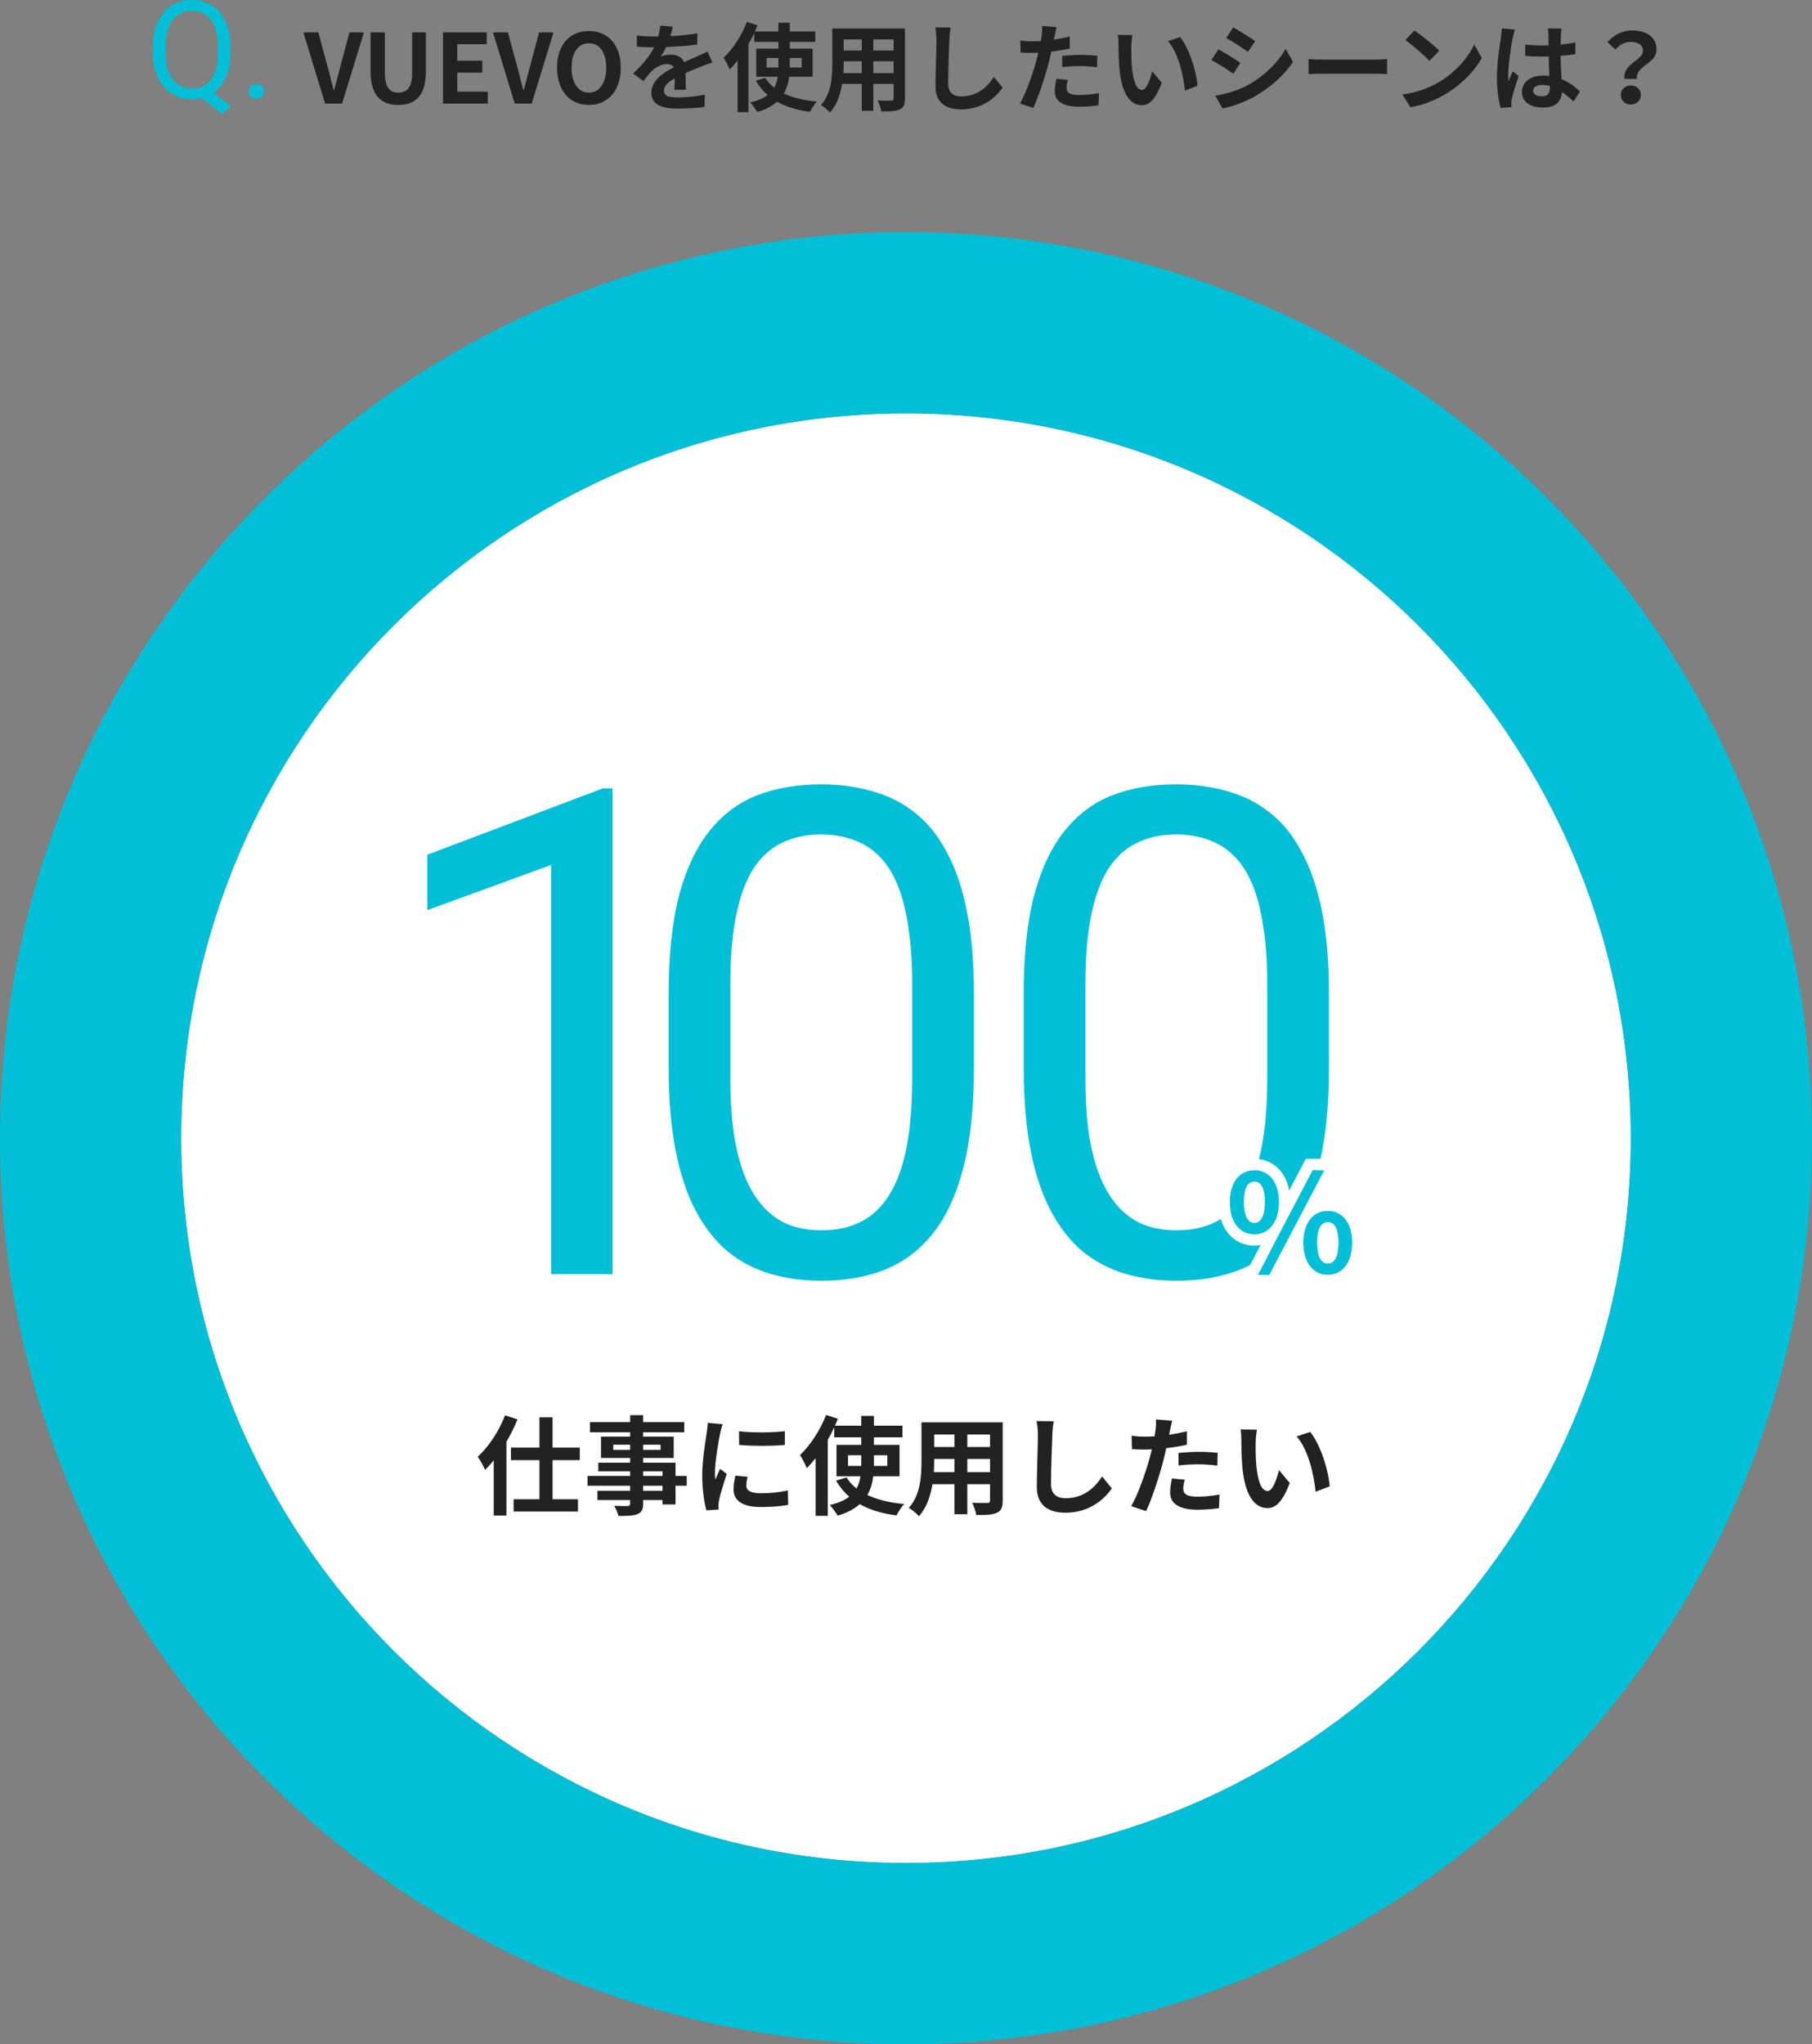 <svg fill="none" height="361" viewBox="0 0 320 361" width="320" xmlns="http://www.w3.org/2000/svg" xmlns:xlink="http://www.w3.org/1999/xlink"><rect x="0" y="0" width="320" height="361" fill="#808080" stroke="none"/><clipPath id="a"><path d="m0 0h320v361h-320z"/></clipPath><g clip-path="url(#a)"><path d="m288 201c0-70.692-57.308-128-128-128-70.692 0-128 57.308-128 128s57.307 128 128 128c70.692 0 128-57.308 128-128z" fill="#fff"/><path d="m160 41c88.366 0 160 71.634 160 160s-71.634 160-160 160c-88.366 0-160-71.634-160-160s71.634-160 160-160zm0 288c70.692 0 128-57.308 128-128s-57.308-128-128-128c-70.692 0-128 57.308-128 128s57.308 128 128 128z" fill="#01bfd7"/><path d="m89.187 249.945c-1.064 2.812-2.907 5.567-4.826 7.315.418.551 1.083 1.767 1.311 2.318.513-.513 1.026-1.064 1.52-1.691v9.747h2.242v-13.015c.76-1.311 1.425-2.641 1.957-3.971zm13.205 7.904v-2.204h-4.807v-5.358h-2.318v5.358h-5.035v2.204h5.035v6.916h-4.56v2.166h11.362v-2.166h-4.484v-6.916zm14.611 5.415h-3.42v-.893h3.42zm-3.42-3.439h3.42v.817h-3.42zm-5.282-3.781v-.912h2.983v.912zm8.36-.912v.912h-3.078v-.912zm4.617 5.51h-1.976v-2.337h-5.719v-.836h5.396v-3.762h-5.396v-.779h7.258v-1.786h-7.258v-1.235h-2.299v1.235h-7.087v1.786h7.087v.779h-5.149v3.762h5.149v.836h-5.624v1.52h5.624v.817h-7.524v1.729h7.524v.893h-5.776v1.634h5.776v.589c0 .342-.114.456-.475.475-.304 0-1.425 0-2.337-.038.285.475.627 1.254.741 1.786 1.615 0 2.641-.038 3.363-.323.741-.323 1.007-.779 1.007-1.9v-.589h3.42v.779h2.299v-3.306h1.976zm9.234-7.904.019 2.432c2.356.209 5.757.209 8.075 0v-2.432c-2.033.247-5.776.323-8.094 0zm-.646 7.847c-.19.874-.323 1.672-.323 2.451 0 1.919 1.539 3.097 4.788 3.097 2.128 0 3.648-.152 4.864-.38l-.057-2.546c-1.634.342-3.021.494-4.712.494-1.9 0-2.622-.494-2.622-1.33 0-.513.076-.969.228-1.577zm-4.883-9.31c0 .589-.114 1.311-.19 1.843-.209 1.444-.779 4.617-.779 7.448 0 2.546.361 4.845.741 6.156l2.166-.152c-.019-.266-.019-.57-.038-.779 0-.19.057-.608.114-.874.19-1.007.817-3.04 1.349-4.617l-1.178-.912c-.266.608-.57 1.235-.836 1.9-.057-.399-.076-.855-.076-1.216 0-1.881.646-5.643.912-6.897.076-.342.304-1.292.456-1.672zm24.776 7.6v-1.881h2.337v1.634.247zm6.935-1.881v1.881h-2.356v-.228-1.653zm2.166 3.705v-5.548h-4.522v-1.33h5.035v-2.052h-5.035v-1.729h-2.242v1.729h-4.636c.171-.418.342-.817.513-1.216l-2.09-.684c-1.026 2.698-2.793 5.377-4.598 7.087.38.551.988 1.767 1.197 2.318.532-.532 1.045-1.14 1.558-1.786v10.203h2.147v-13.433c.418-.722.798-1.463 1.14-2.185v1.748h4.769v1.33h-4.37v5.548h4.237c-.114.779-.323 1.482-.703 2.166-.703-.57-1.311-1.216-1.767-1.957l-1.843.57c.646 1.083 1.406 2.052 2.337 2.831-.817.627-1.938 1.121-3.458 1.463.456.475 1.121 1.387 1.406 1.881 1.691-.494 2.983-1.197 3.895-2.033 1.767 1.007 3.933 1.672 6.498 1.995.285-.589.874-1.52 1.349-2.014-2.565-.228-4.75-.76-6.498-1.596.57-1.007.893-2.128 1.045-3.306zm11.97-.722v-2.337h4.009v2.337zm-5.909 0c.038-.703.057-1.387.057-1.995v-.342h3.572v2.337zm3.629-6.65v2.204h-3.572v-2.204zm6.289 2.204h-4.009v-2.204h4.009zm2.242-4.351h-14.345v6.783c0 2.66-.171 6.042-2.242 8.322.513.266 1.425 1.045 1.786 1.463 1.368-1.482 2.052-3.572 2.394-5.643h3.876v5.301h2.28v-5.301h4.009v2.85c0 .342-.133.456-.494.456-.342 0-1.596.019-2.66-.038.285.589.646 1.558.722 2.166 1.71.019 2.869-.019 3.648-.399.76-.342 1.026-.95 1.026-2.166zm5.966-.228c.171.741.247 1.653.247 2.546 0 1.615-.19 6.555-.19 9.082 0 3.211 1.995 4.56 5.073 4.56 4.294 0 6.954-2.508 8.17-4.294l-1.71-2.109c-1.349 2.052-3.325 3.838-6.441 3.838-1.444 0-2.584-.608-2.584-2.508 0-2.337.133-6.555.228-8.569.019-.76.114-1.71.247-2.508zm25.08 7.847c1.178-.152 2.318-.209 3.629-.209 1.14 0 2.299.114 3.23.228l.057-2.261c-1.102-.114-2.242-.171-3.306-.171-1.216 0-2.565.095-3.61.19zm1.482-6.042c-1.026.247-2.09.456-3.154.627l.152-.722c.095-.418.266-1.254.399-1.767l-2.869-.228c.038.437.019 1.197-.076 1.9-.038.304-.095.665-.171 1.083-.57.038-1.121.057-1.672.057-.779 0-1.406-.038-2.375-.152l.057 2.356c.665.038 1.368.076 2.28.076.38 0 .798-.019 1.235-.038-.133.532-.266 1.064-.399 1.558-.703 2.641-2.128 6.593-3.249 8.474l2.641.874c1.026-2.204 2.299-6.061 2.983-8.702.209-.76.399-1.596.57-2.413 1.254-.152 2.527-.361 3.648-.608zm-2.641 8.341c-.152.741-.323 1.653-.323 2.508 0 1.9 1.615 3.002 4.788 3.002 1.501 0 2.774-.133 3.838-.266l.095-2.413c-1.349.247-2.66.38-3.914.38-2.014 0-2.489-.608-2.489-1.425 0-.418.114-1.045.266-1.577zm15.01-8.626-2.888-.038c.114.57.133 1.368.133 1.9 0 1.159.038 3.344.209 5.073.532 5.054 2.337 6.916 4.389 6.916 1.52 0 2.698-1.159 3.952-4.427l-1.9-2.28c-.361 1.482-1.102 3.686-1.995 3.686-1.178 0-1.748-1.843-2.014-4.56-.114-1.349-.133-2.774-.114-3.99 0-.513.095-1.615.228-2.28zm9.405.399-2.394.798c2.052 2.318 3.059 6.745 3.344 9.766l2.489-.95c-.209-2.888-1.653-7.429-3.439-9.614z" fill="#222"/><path d="m108.165 139.219v85.781h-10.84v-72.246l-21.855 7.969v-9.785l30.996-11.719zm63.83 36.328v13.008c0 6.992-.625 12.89-1.875 17.695s-3.047 8.672-5.391 11.602c-2.344 2.929-5.176 5.058-8.496 6.386-3.281 1.289-6.992 1.934-11.133 1.934-3.281 0-6.309-.41-9.082-1.231-2.773-.82-5.273-2.129-7.5-3.925-2.188-1.836-4.063-4.219-5.625-7.149-1.563-2.929-2.754-6.484-3.574-10.664-.821-4.18-1.231-9.062-1.231-14.648v-13.008c0-6.992.625-12.852 1.875-17.578 1.289-4.727 3.106-8.516 5.449-11.367 2.344-2.891 5.157-4.961 8.438-6.211 3.32-1.25 7.031-1.875 11.133-1.875 3.32 0 6.367.41 9.14 1.23 2.813.781 5.313 2.051 7.5 3.809 2.188 1.718 4.043 4.023 5.567 6.914 1.562 2.851 2.754 6.347 3.574 10.488s1.231 9.004 1.231 14.59zm-10.899 14.765v-16.582c0-3.828-.234-7.187-.703-10.078-.43-2.929-1.074-5.429-1.934-7.5-.859-2.07-1.953-3.75-3.281-5.039-1.289-1.289-2.793-2.226-4.512-2.812-1.679-.625-3.574-.938-5.683-.938-2.578 0-4.863.489-6.856 1.465-1.992.938-3.672 2.442-5.039 4.512-1.328 2.07-2.343 4.785-3.047 8.144-.703 3.36-1.054 7.442-1.054 12.246v16.582c0 3.829.215 7.208.644 10.137.469 2.93 1.153 5.469 2.051 7.617.898 2.11 1.992 3.848 3.281 5.215s2.774 2.383 4.453 3.047c1.719.625 3.614.938 5.684.938 2.656 0 4.98-.508 6.973-1.524 1.992-1.015 3.652-2.597 4.98-4.746 1.367-2.187 2.383-4.98 3.047-8.379.664-3.437.996-7.539.996-12.305zm73.599-14.765v13.008c0 6.992-.625 12.89-1.875 17.695s-3.047 8.672-5.391 11.602c-2.344 2.929-5.176 5.058-8.496 6.386-3.281 1.289-6.992 1.934-11.133 1.934-3.281 0-6.309-.41-9.082-1.231-2.773-.82-5.273-2.129-7.5-3.925-2.188-1.836-4.063-4.219-5.625-7.149-1.563-2.929-2.754-6.484-3.574-10.664-.821-4.18-1.231-9.062-1.231-14.648v-13.008c0-6.992.625-12.852 1.875-17.578 1.289-4.727 3.106-8.516 5.449-11.367 2.344-2.891 5.157-4.961 8.438-6.211 3.32-1.25 7.031-1.875 11.133-1.875 3.32 0 6.367.41 9.14 1.23 2.813.781 5.313 2.051 7.5 3.809 2.188 1.718 4.043 4.023 5.567 6.914 1.562 2.851 2.754 6.347 3.574 10.488s1.231 9.004 1.231 14.59zm-10.899 14.765v-16.582c0-3.828-.234-7.187-.703-10.078-.43-2.929-1.074-5.429-1.934-7.5-.859-2.07-1.953-3.75-3.281-5.039-1.289-1.289-2.793-2.226-4.512-2.812-1.679-.625-3.574-.938-5.683-.938-2.578 0-4.863.489-6.856 1.465-1.992.938-3.672 2.442-5.039 4.512-1.328 2.07-2.343 4.785-3.047 8.144-.703 3.36-1.054 7.442-1.054 12.246v16.582c0 3.829.215 7.208.644 10.137.469 2.93 1.153 5.469 2.051 7.617.898 2.11 1.992 3.848 3.281 5.215s2.774 2.383 4.453 3.047c1.719.625 3.614.938 5.684.938 2.656 0 4.98-.508 6.973-1.524 1.992-1.015 3.652-2.597 4.98-4.746 1.367-2.187 2.383-4.98 3.047-8.379.664-3.437.996-7.539.996-12.305z" fill="#01bfd7"/><path d="m221.52 217.968c2.544 0 4.344-2.136 4.344-5.688 0-3.576-1.8-5.64-4.344-5.64-2.568 0-4.344 2.064-4.344 5.64 0 3.552 1.776 5.688 4.344 5.688zm0-2.016c-1.032 0-1.848-1.056-1.848-3.672 0-2.64.816-3.624 1.848-3.624 1.056 0 1.848.984 1.848 3.624 0 2.616-.792 3.672-1.848 3.672zm12.96 9.192c2.544 0 4.344-2.112 4.344-5.688s-1.8-5.64-4.344-5.64-4.344 2.064-4.344 5.64 1.8 5.688 4.344 5.688zm0-2.016c-1.056 0-1.848-1.056-1.848-3.672s.792-3.624 1.848-3.624c1.08 0 1.872 1.008 1.872 3.624s-.792 3.672-1.872 3.672zm-12.36 2.016h2.064l9.72-18.504h-2.088z" fill="#01bfd7"/><path clip-rule="evenodd" d="m218.814 227.144 3.811-7.273c-.358.064-.727.097-1.105.097-1.893 0-3.562-.813-4.71-2.28-1.113-1.423-1.634-3.32-1.634-5.408 0-2.098.52-3.991 1.643-5.405 1.159-1.46 2.832-2.235 4.701-2.235 1.861 0 3.53.778 4.69 2.232.744.933 1.227 2.077 1.469 3.353l2.927-5.585h6.608l-3.818 7.267c.352-.061.714-.091 1.084-.091 1.861 0 3.53.778 4.69 2.232 1.125 1.411 1.654 3.304 1.654 5.408 0 2.103-.528 4.002-1.647 5.422-1.152 1.462-2.82 2.266-4.697 2.266s-3.545-.804-4.697-2.266c-.731-.928-1.211-2.062-1.455-3.323l-2.935 5.589zm15.09-20.504h-2.088l-9.696 18.504h2.064zm-3.634 11.219c-.088.492-.134 1.025-.134 1.597 0 3.576 1.8 5.688 4.344 5.688s4.344-2.112 4.344-5.688-1.8-5.64-4.344-5.64c-.983 0-1.856.308-2.556.893-.821.686-1.406 1.754-1.654 3.15zm-4.561-3.874c.102-.524.155-1.094.155-1.705 0-3.576-1.8-5.64-4.344-5.64-2.568 0-4.344 2.064-4.344 5.64 0 3.552 1.776 5.688 4.344 5.688 1.006 0 1.896-.335 2.604-.958.774-.682 1.331-1.71 1.585-3.025zm-6.037-1.705c0 2.616.816 3.672 1.848 3.672 1.056 0 1.848-1.056 1.848-3.672 0-2.64-.792-3.624-1.848-3.624-1.032 0-1.848.984-1.848 3.624zm12.96 7.176c0 2.616.792 3.672 1.848 3.672 1.08 0 1.872-1.056 1.872-3.672s-.792-3.624-1.872-3.624c-1.056 0-1.848 1.008-1.848 3.624z" fill="#fff" fill-rule="evenodd"/><path d="m57.417 18.297h2.992l3.859-12.58h-2.55l-1.632 6.12c-.391 1.394-.68 2.652-1.071 4.063h-.085c-.408-1.411-.663-2.669-1.054-4.063l-1.666-6.12h-2.635zm12.928.238c3.077 0 4.862-1.717 4.862-5.899v-6.919h-2.414v7.14c0 2.618-.952 3.502-2.448 3.502-1.479 0-2.38-.884-2.38-3.502v-7.14h-2.516v6.919c0 4.182 1.836 5.899 4.896 5.899zm7.889-.238h7.905v-2.108h-5.389v-3.366h4.42v-2.108h-4.42v-2.907h5.202v-2.091h-7.718zm12.669 0h2.992l3.859-12.58h-2.55l-1.632 6.12c-.391 1.394-.68 2.652-1.071 4.063h-.085c-.408-1.411-.663-2.669-1.054-4.063l-1.666-6.12h-2.635zm13.097.238c3.332 0 5.627-2.499 5.627-6.579 0-4.08-2.295-6.477-5.627-6.477s-5.627 2.38-5.627 6.477c0 4.08 2.295 6.579 5.627 6.579zm0-2.176c-1.87 0-3.06-1.717-3.06-4.403 0-2.703 1.19-4.318 3.06-4.318s3.06 1.615 3.06 4.318c0 2.686-1.19 4.403-3.06 4.403zm17.128-.51c-.017-.765-.051-2.006-.068-2.941 1.037-.476 1.989-.85 2.737-1.139.578-.238 1.462-.578 2.006-.714l-.85-1.955c-.612.289-1.207.578-1.853.867-.697.306-1.411.595-2.278 1.003-.374-.867-1.224-1.309-2.244-1.309-.561 0-1.462.119-1.904.34.357-.493.697-1.105.969-1.7 1.802-.068 3.876-.204 5.491-.442l.017-1.972c-1.479.272-3.179.408-4.76.493.204-.68.323-1.258.408-1.666l-2.21-.187c-.017.476-.136 1.156-.34 1.921h-.816c-.85 0-2.108-.051-2.958-.187v1.972c.918.085 2.159.119 2.839.119h.204c-.748 1.496-1.938 2.992-3.706 4.624l1.802 1.343c.578-.731 1.054-1.343 1.564-1.853.646-.612 1.683-1.156 2.635-1.156.459 0 .901.153 1.173.578-1.921.986-3.961 2.346-3.961 4.488 0 2.176 1.989 2.805 4.624 2.805 1.581 0 3.638-.136 4.76-.272l.068-2.193c-1.479.306-3.349.493-4.777.493-1.649 0-2.448-.255-2.448-1.19 0-.833.68-1.496 1.921-2.176-.017.731-.034 1.513-.068 2.006zm14.246-3.927v-1.683h2.091v1.462.221zm6.205-1.683v1.683h-2.108v-.204-1.479zm1.938 3.315v-4.964h-4.046v-1.19h4.505v-1.836h-4.505v-1.547h-2.006v1.547h-4.148c.153-.374.306-.731.459-1.088l-1.87-.612c-.918 2.414-2.499 4.811-4.114 6.341.34.493.884 1.581 1.071 2.074.476-.476.935-1.02 1.394-1.598v9.129h1.921v-12.019c.374-.646.714-1.309 1.02-1.955v1.564h4.267v1.19h-3.91v4.964h3.791c-.102.697-.289 1.326-.629 1.938-.629-.51-1.173-1.088-1.581-1.751l-1.649.51c.578.969 1.258 1.836 2.091 2.533-.731.561-1.734 1.003-3.094 1.309.408.425 1.003 1.241 1.258 1.683 1.513-.442 2.669-1.071 3.485-1.819 1.581.901 3.519 1.496 5.814 1.785.255-.527.782-1.36 1.207-1.802-2.295-.204-4.25-.68-5.814-1.428.51-.901.799-1.904.935-2.958zm10.71-.646v-2.091h3.587v2.091zm-5.287 0c.034-.629.051-1.241.051-1.785v-.306h3.196v2.091zm3.247-5.95v1.972h-3.196v-1.972zm5.627 1.972h-3.587v-1.972h3.587zm2.006-3.893h-12.835v6.069c0 2.38-.153 5.406-2.006 7.446.459.238 1.275.935 1.598 1.309 1.224-1.326 1.836-3.196 2.142-5.049h3.468v4.743h2.04v-4.743h3.587v2.55c0 .306-.119.408-.442.408-.306 0-1.428.017-2.38-.034.255.527.578 1.394.646 1.938 1.53.017 2.567-.017 3.264-.357.68-.306.918-.85.918-1.938zm5.338-.204c.153.663.221 1.479.221 2.278 0 1.445-.17 5.865-.17 8.126 0 2.873 1.785 4.08 4.539 4.08 3.842 0 6.222-2.244 7.31-3.842l-1.53-1.887c-1.207 1.836-2.975 3.434-5.763 3.434-1.292 0-2.312-.544-2.312-2.244 0-2.091.119-5.865.204-7.667.017-.68.102-1.53.221-2.244zm22.44 7.021c1.054-.136 2.074-.187 3.247-.187 1.02 0 2.057.102 2.89.204l.051-2.023c-.986-.102-2.006-.153-2.958-.153-1.088 0-2.295.085-3.23.17zm1.326-5.406c-.918.221-1.87.408-2.822.561l.136-.646c.085-.374.238-1.122.357-1.581l-2.567-.204c.034.391.017 1.071-.068 1.7-.034.272-.085.595-.153.969-.51.034-1.003.051-1.496.051-.697 0-1.258-.034-2.125-.136l.051 2.108c.595.034 1.224.068 2.04.068.34 0 .714-.017 1.105-.034-.119.476-.238.952-.357 1.394-.629 2.363-1.904 5.899-2.907 7.582l2.363.782c.918-1.972 2.057-5.423 2.669-7.786.187-.68.357-1.428.51-2.159 1.122-.136 2.261-.323 3.264-.544zm-2.363 7.463c-.136.663-.289 1.479-.289 2.244 0 1.7 1.445 2.686 4.284 2.686 1.343 0 2.482-.119 3.434-.238l.085-2.159c-1.207.221-2.38.34-3.502.34-1.802 0-2.227-.544-2.227-1.275 0-.374.102-.935.238-1.411zm13.43-7.718-2.584-.034c.102.51.119 1.224.119 1.7 0 1.037.034 2.992.187 4.539.476 4.522 2.091 6.188 3.927 6.188 1.36 0 2.414-1.037 3.536-3.961l-1.7-2.04c-.323 1.326-.986 3.298-1.785 3.298-1.054 0-1.564-1.649-1.802-4.08-.102-1.207-.119-2.482-.102-3.57 0-.459.085-1.445.204-2.04zm8.415.357-2.142.714c1.836 2.074 2.737 6.035 2.992 8.738l2.227-.85c-.187-2.584-1.479-6.647-3.077-8.602zm9.384-1.717-1.241 1.87c1.122.629 2.89 1.785 3.842 2.448l1.275-1.887c-.884-.612-2.754-1.802-3.876-2.431zm-3.162 12.07 1.275 2.244c1.513-.272 3.944-1.122 5.678-2.108 2.788-1.598 5.185-3.757 6.766-6.103l-1.309-2.312c-1.36 2.431-3.723 4.76-6.613 6.375-1.853 1.003-3.893 1.581-5.797 1.904zm.544-8.194-1.241 1.887c1.156.595 2.907 1.751 3.876 2.414l1.241-1.904c-.867-.612-2.737-1.785-3.876-2.397zm15.929 4.386c.629-.051 1.768-.085 2.737-.085h9.129c.714 0 1.581.068 1.989.085v-2.669c-.442.034-1.207.102-1.989.102h-9.129c-.884 0-2.125-.051-2.737-.102zm18.686-7.718-1.598 1.7c1.241.867 3.366 2.72 4.25 3.672l1.734-1.785c-.986-1.02-3.196-2.788-4.386-3.587zm-2.125 11.322 1.428 2.244c2.397-.408 4.59-1.36 6.307-2.397 2.737-1.649 4.998-3.995 6.29-6.29l-1.326-2.397c-1.071 2.295-3.298 4.896-6.188 6.613-1.649.986-3.859 1.853-6.511 2.227zm17.544-11.679c0 .527-.085 1.173-.153 1.649-.204 1.292-.697 4.471-.697 7.021 0 2.278.323 4.199.663 5.372l1.904-.136c-.017-.238-.017-.527-.017-.697-.017-.187.034-.544.085-.782.187-.918.731-2.635 1.207-4.012l-1.037-.833c-.255.561-.527 1.122-.748 1.717-.051-.34-.068-.748-.068-1.088 0-1.683.544-5.389.799-6.511.068-.306.272-1.156.408-1.496zm8.5 10.455c0 .986-.357 1.53-1.394 1.53-.884 0-1.564-.306-1.564-.986 0-.629.646-1.02 1.598-1.02.459 0 .918.068 1.36.187zm5.321.68c-.782-.731-1.836-1.598-3.247-2.176-.068-1.139-.153-2.482-.187-4.114.918-.068 1.802-.17 2.618-.289v-2.091c-.799.17-1.683.289-2.601.391 0-.748.034-1.377.051-1.751.017-.357.051-.765.102-1.088h-2.414c.051.34.102.85.102 1.105.017.357.017 1.037.034 1.87-.391.017-.799.017-1.19.017-1.003 0-1.972-.051-2.941-.153v2.006c1.003.068 1.955.102 2.941.102.391 0 .799 0 1.207-.017.017 1.19.068 2.414.119 3.451-.34-.051-.714-.068-1.105-.068-2.295 0-3.74 1.173-3.74 2.89 0 1.768 1.462 2.754 3.774 2.754 2.278 0 3.196-1.156 3.298-2.754.663.459 1.343 1.02 2.04 1.683zm7.871-2.227h2.193c-.255-2.363 3.451-2.652 3.451-5.151 0-2.261-1.802-3.4-4.267-3.4-1.819 0-3.315.816-4.386 2.074l1.394 1.292c.782-.884 1.666-1.343 2.72-1.343 1.326 0 2.142.578 2.142 1.598 0 1.649-3.604 2.261-3.247 4.93zm-.663 2.839c0 .986.748 1.683 1.768 1.683s1.768-.697 1.768-1.683-.748-1.666-1.768-1.666-1.768.68-1.768 1.666z" fill="#222"/><path d="m36.445 15.34 4.336 3.434-1.523 1.406-4.266-3.387zm4.277-7.113v1.078c0 1.281-.16 2.43-.48 3.445-.32 1.016-.781 1.879-1.383 2.59-.602.711-1.324 1.254-2.168 1.629-.836.375-1.773.562-2.812.562-1.008 0-1.934-.188-2.777-.562-.836-.375-1.562-.918-2.18-1.629-.609-.711-1.082-1.574-1.418-2.59-.336-1.016-.504-2.164-.504-3.445v-1.078c0-1.281.164-2.426.492-3.434.336-1.016.809-1.879 1.418-2.59.609-.719 1.332-1.266 2.168-1.641.844-.375 1.77-.562 2.777-.562 1.039 0 1.98.188 2.824.562.844.375 1.566.922 2.168 1.641.602.711 1.062 1.574 1.383 2.59.328 1.008.492 2.152.492 3.434zm-2.238 1.078v-1.102c0-1.016-.105-1.914-.316-2.695-.203-.781-.504-1.437-.902-1.969-.399-.531-.883-.934-1.453-1.207-.57-.273-1.223-.41-1.957-.41-.695 0-1.328.137-1.898.41-.562.273-1.047.676-1.453 1.207-.406.531-.719 1.188-.938 1.969-.219.781-.328 1.68-.328 2.695v1.102c0 1.023.109 1.93.328 2.719.219.781.531 1.441.938 1.98.414.531.906.934 1.476 1.207.57.273 1.203.41 1.899.41.734 0 1.387-.137 1.957-.41.57-.274 1.051-.676 1.441-1.207.398-.539.699-1.199.902-1.98.203-.789.305-1.695.305-2.719zm5.438 6.844c0-.367.113-.676.34-.926.234-.258.57-.387 1.008-.387s.769.129.996.387c.234.25.351.559.351.926 0 .359-.117.664-.351.914-.227.25-.559.375-.996.375s-.773-.125-1.008-.375c-.227-.25-.34-.555-.34-.914z" fill="#01bfd7"/></g></svg>
